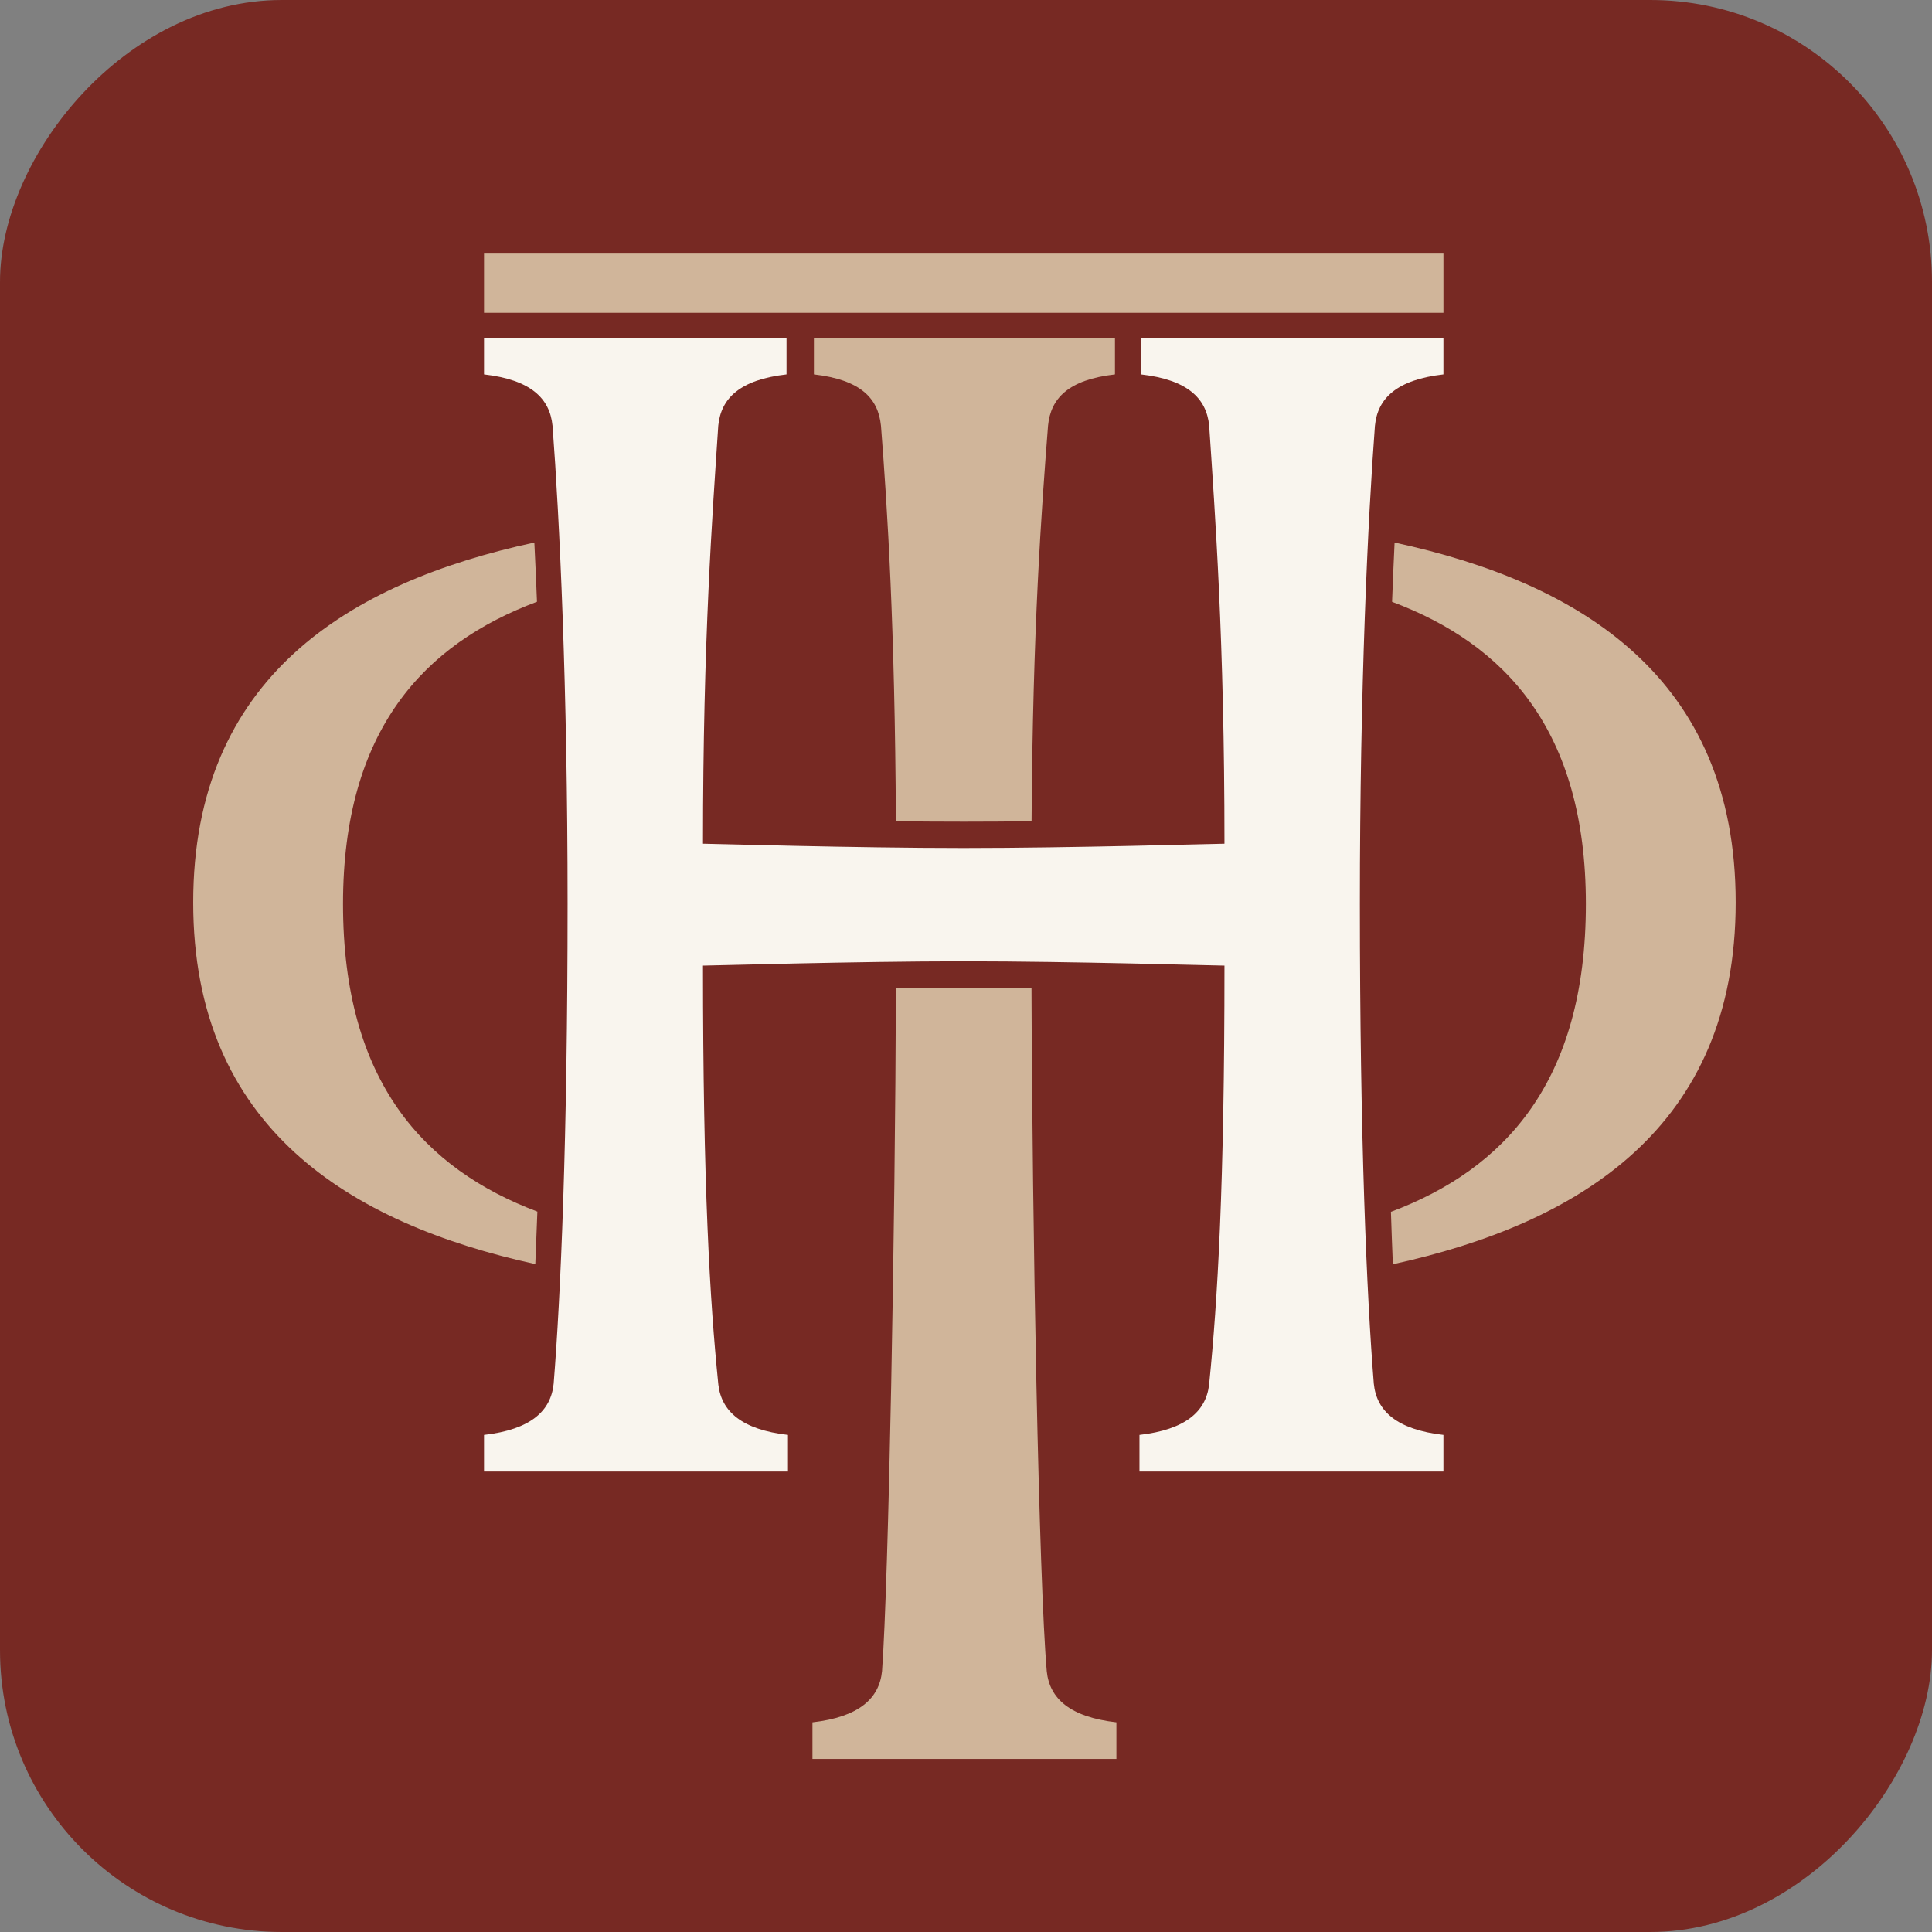 <?xml version="1.0" encoding="UTF-8"?> <svg xmlns="http://www.w3.org/2000/svg" width="480" height="480" viewBox="0 0 480 480" fill="none"><rect x="0" y="0" width="480" height="480" fill="#808080" stroke="none"/><rect width="480" height="480" rx="70" transform="matrix(-1 0 0 1 480 0)" fill="#772923"></rect><path fill-rule="evenodd" clip-rule="evenodd" d="M346.481 134.791C392.558 144.729 431.224 168.318 431.224 224.224C431.224 280.183 392.319 303.984 346.049 314.102C345.866 309.752 345.712 305.404 345.572 301.078C373.702 290.519 394.004 268.846 394.004 224.583C394.004 181.304 373.787 159.973 345.856 149.52C346.041 144.613 346.248 139.702 346.481 134.791ZM120.255 77.713H358.616V63H120.255V77.713ZM201.855 437H239.613H277.369V427.909C265.799 426.585 260.76 421.995 260.064 415.229C258.101 392.67 256.466 305.418 256.274 245.489C250.539 245.417 244.804 245.375 239.076 245.375C233.581 245.375 228.087 245.414 222.593 245.48C222.4 305.617 220.785 392.546 219.142 415.179C218.465 421.972 213.45 426.581 201.853 427.909V437H201.855ZM260.383 105.749C261.06 98.956 265.416 94.346 277.011 93.017V83.928H239.971H239.255H202.214V93.017C213.81 94.346 218.195 98.957 218.871 105.749H218.874C220.495 126.566 222.33 155.46 222.585 204.04C228.202 204.107 233.82 204.144 239.436 204.144C245.051 204.144 250.672 204.107 256.292 204.04C256.592 155.779 258.738 126.876 260.384 105.749H260.383ZM132.995 314.062C86.805 303.922 48 280.107 48 224.224C48 168.315 86.674 144.727 132.756 134.788C133 139.687 133.218 144.594 133.409 149.504C105.46 159.951 85.221 181.282 85.221 224.583C85.221 268.769 105.454 290.445 133.507 301.022C133.355 305.368 133.185 309.712 132.995 314.062Z" fill="#D0B59A"></path><path d="M239.434 210.688C212.233 210.688 176.801 209.617 174.653 209.617C174.653 158.674 177.004 127.802 178.451 105.749L178.454 105.717C179.144 98.943 183.834 94.344 195.411 93.017V83.928H158.012H157.654H120.255V93.017C131.851 94.347 136.591 98.957 137.268 105.749H137.271C139.016 128.865 141.013 170.4 141.013 224.582C141.013 283.06 139.302 322.008 137.552 343.774C136.873 350.565 131.849 355.172 120.255 356.501V365.591H158.012H195.769V356.501C184.354 355.193 179.282 350.705 178.481 344.085L178.446 343.769C176.364 323.135 174.653 294.823 174.653 239.905C176.801 239.905 212.949 238.83 239.076 238.83H239.434H239.792C265.918 238.83 302.067 239.905 304.215 239.905C304.215 294.823 302.504 323.135 300.421 343.769L300.388 344.085C299.586 350.706 294.515 355.193 283.099 356.501V365.591H320.856H358.613V356.501C347.019 355.172 341.995 350.564 341.316 343.774C339.566 322.009 337.855 283.06 337.855 224.582C337.855 170.4 339.852 128.866 341.598 105.749H341.6C342.277 98.956 347.017 94.347 358.613 93.017V83.928H321.214H320.856H283.457V93.017C295.035 94.344 299.724 98.944 300.414 105.717L300.417 105.749C301.865 127.802 304.215 158.673 304.215 209.617C302.067 209.617 266.636 210.688 239.434 210.688Z" fill="#F9F5EE"></path></svg> 